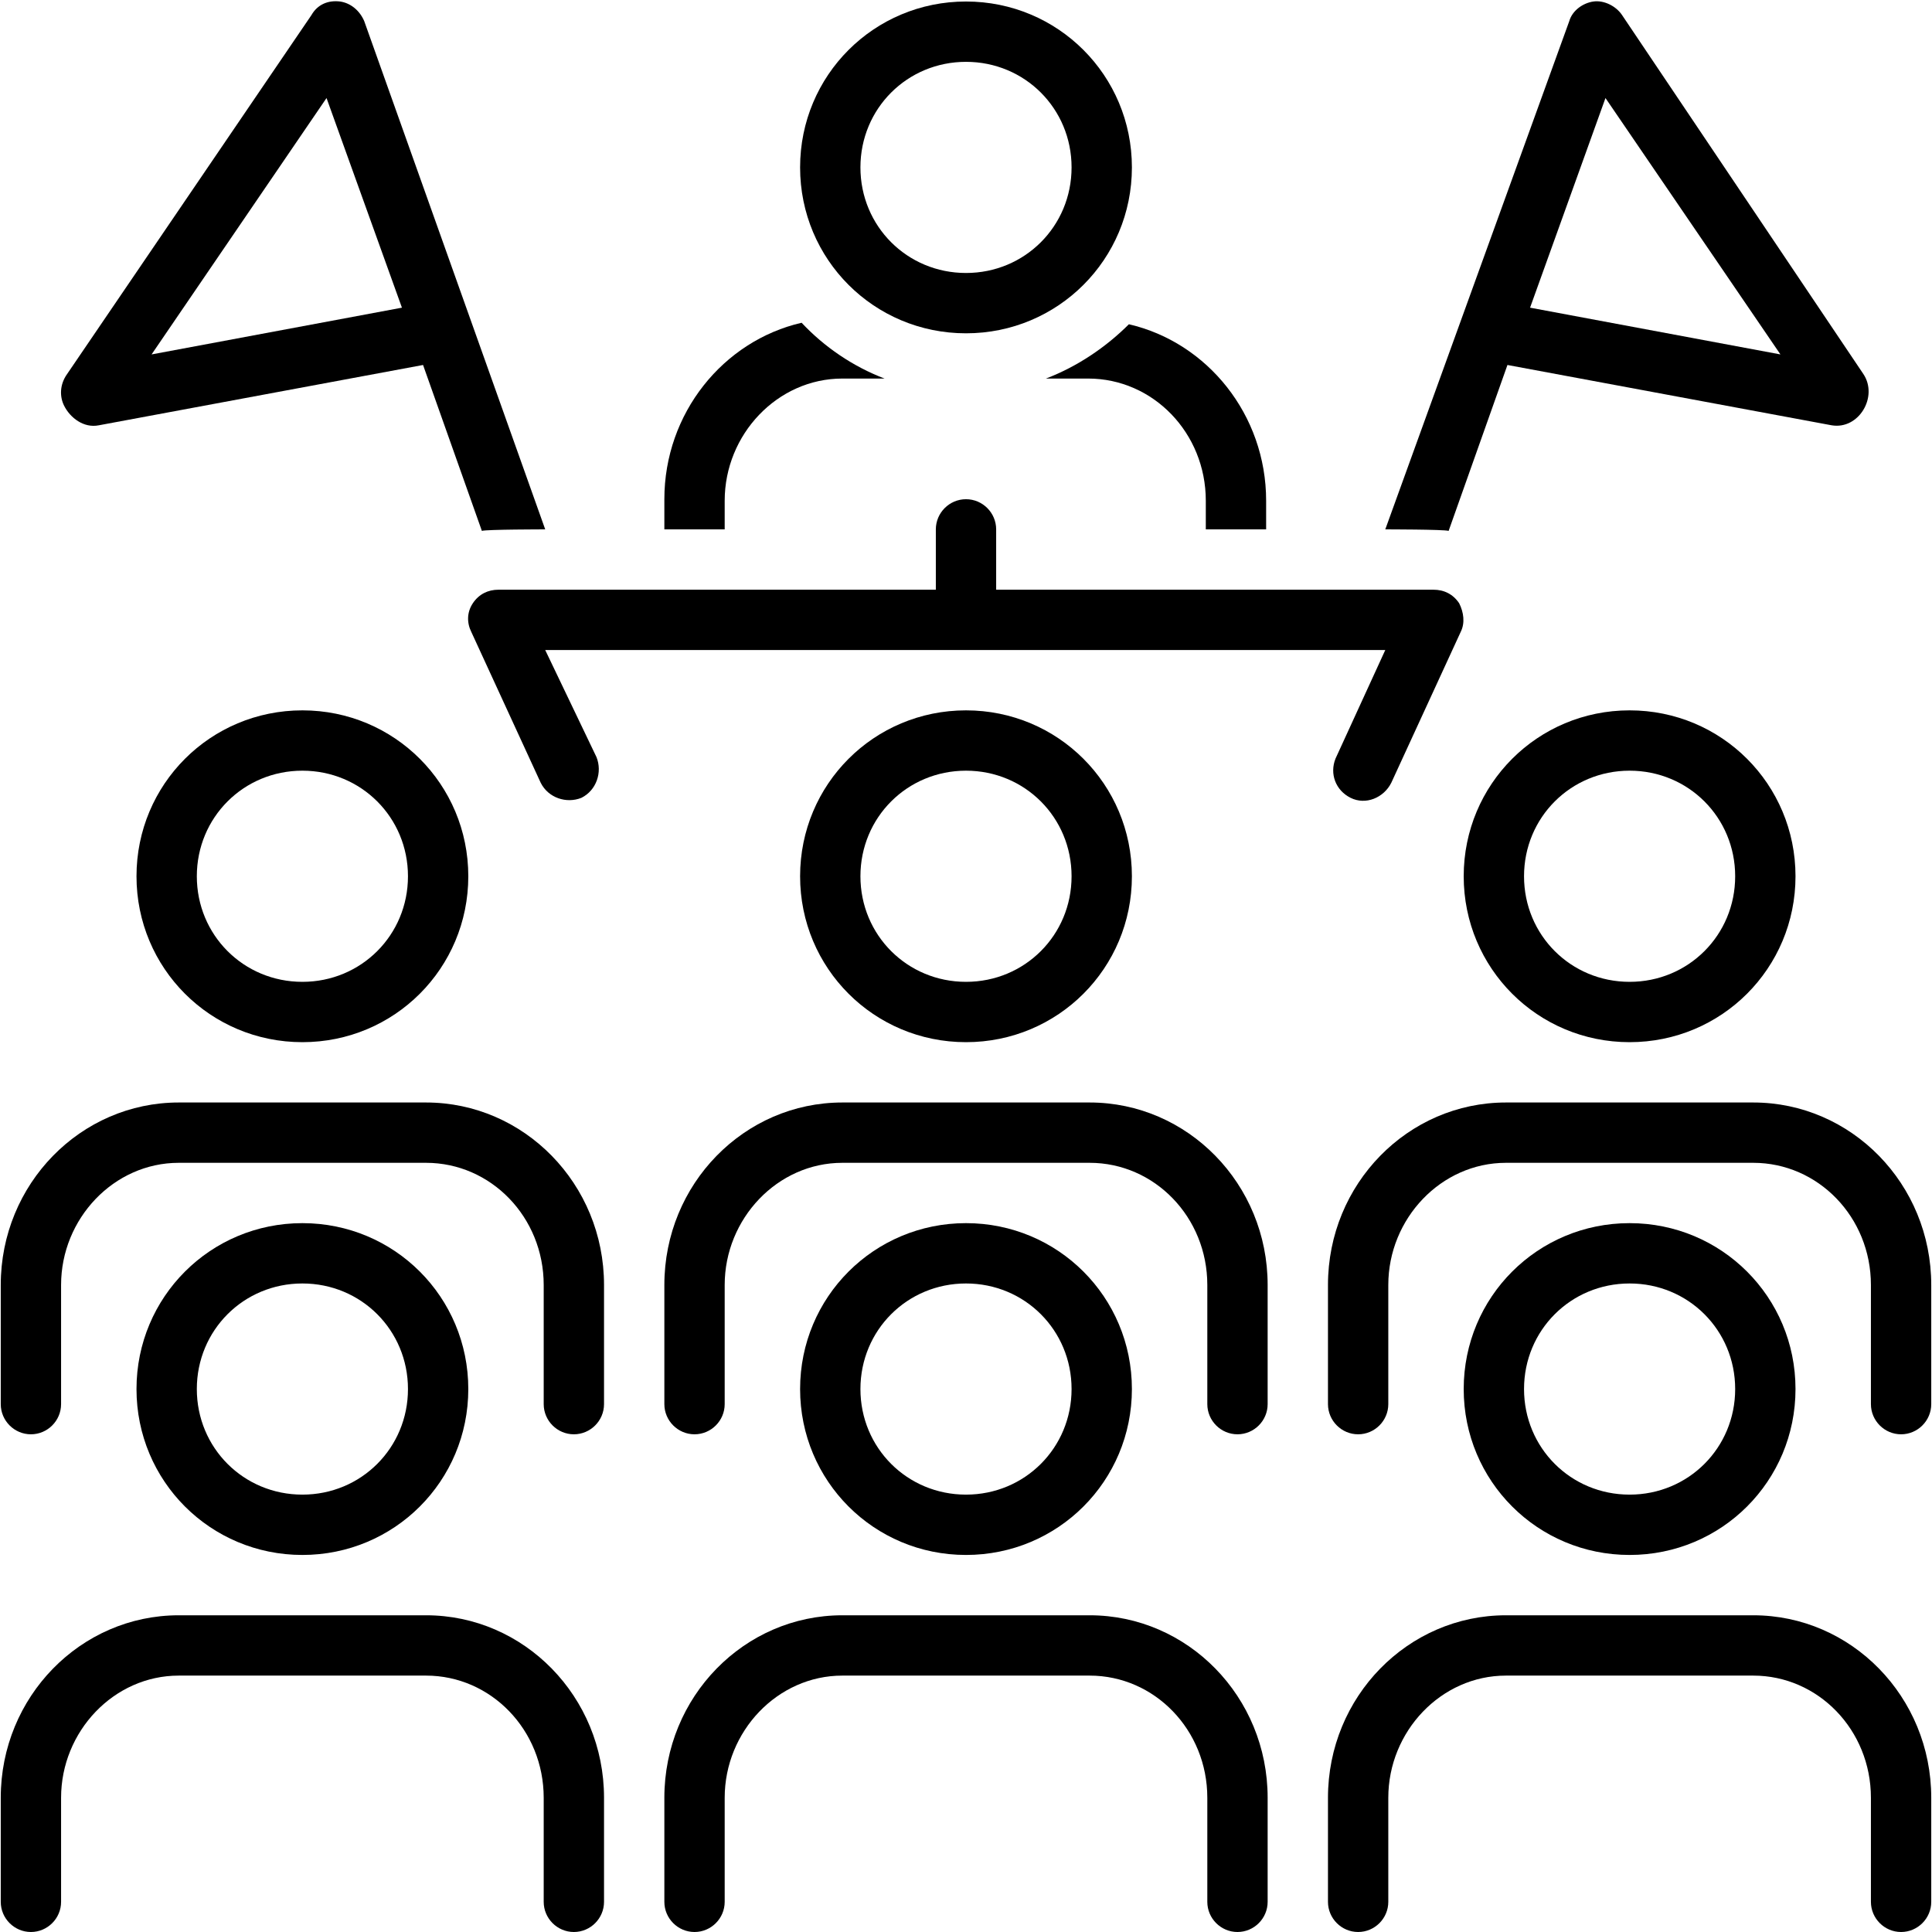 <svg version="1.0" preserveAspectRatio="xMidYMid meet" height="1080" viewBox="0 0 810 810" zoomAndPan="magnify" width="1080" xmlns:xlink="http://www.w3.org/1999/xlink" xmlns="http://www.w3.org/2000/svg"><rect fill-opacity="1" height="972" y="-81" fill="#ffffff" width="972" x="-81"></rect><rect fill-opacity="1" height="972" y="-81" fill="#ffffff" width="972" x="-81"></rect><path fill-rule="nonzero" fill-opacity="1" d="M 405 139.742 C 443.57 139.742 474.555 108.758 474.555 70.188 C 474.555 31.617 443.57 0.633 405 0.633 C 366.43 0.633 335.445 31.617 335.445 70.188 C 335.445 108.758 366.43 139.742 405 139.742 Z M 405 25.926 C 429.66 25.926 449.262 45.527 449.262 70.188 C 449.262 94.848 429.66 114.449 405 114.449 C 380.34 114.449 360.738 94.848 360.738 70.188 C 360.738 45.527 380.34 25.926 405 25.926 Z M 405 25.926" fill="#000000"></path><path fill-rule="nonzero" fill-opacity="1" d="M 178.629 677.215 L 74.93 677.215 C 33.828 677.215 0.316 711.359 0.316 753.723 L 0.316 797.355 C 0.316 804.309 6.008 810 12.961 810 C 19.918 810 25.609 804.309 25.609 797.355 L 25.609 753.723 C 25.609 725.902 47.738 702.504 74.93 702.504 L 178.629 702.504 C 205.82 702.504 227.949 725.27 227.949 753.723 L 227.949 797.355 C 227.949 804.309 233.641 810 240.598 810 C 247.551 810 253.242 804.309 253.242 797.355 L 253.242 753.723 C 253.242 711.359 219.73 677.215 178.629 677.215 Z M 178.629 677.215" fill="#000000"></path><path fill-rule="nonzero" fill-opacity="1" d="M 126.781 651.922 C 165.352 651.922 196.336 620.938 196.336 582.367 C 196.336 543.793 165.352 512.809 126.781 512.809 C 88.207 512.809 57.227 543.793 57.227 582.367 C 57.227 620.938 88.207 651.922 126.781 651.922 Z M 126.781 538.102 C 151.441 538.102 171.043 557.703 171.043 582.367 C 171.043 607.027 151.441 626.629 126.781 626.629 C 102.121 626.629 82.52 607.027 82.52 582.367 C 82.52 557.703 102.121 538.102 126.781 538.102 Z M 126.781 538.102" fill="#000000"></path><path fill-rule="nonzero" fill-opacity="1" d="M 735.07 677.215 L 631.371 677.215 C 590.27 677.215 556.758 711.359 556.758 753.723 L 556.758 797.355 C 556.758 804.309 562.449 810 569.402 810 C 576.359 810 582.051 804.309 582.051 797.355 L 582.051 753.723 C 582.051 725.902 604.18 702.504 631.371 702.504 L 735.07 702.504 C 762.262 702.504 784.391 725.27 784.391 753.723 L 784.391 797.355 C 784.391 804.309 790.082 810 797.039 810 C 803.992 810 809.684 804.309 809.684 797.355 L 809.684 753.723 C 809.684 711.359 776.172 677.215 735.07 677.215 Z M 735.07 677.215" fill="#000000"></path><path fill-rule="nonzero" fill-opacity="1" d="M 683.219 651.922 C 721.793 651.922 752.773 620.938 752.773 582.367 C 752.773 543.793 721.793 512.809 683.219 512.809 C 644.648 512.809 613.664 543.793 613.664 582.367 C 613.664 620.938 644.648 651.922 683.219 651.922 Z M 683.219 538.102 C 707.879 538.102 727.48 557.703 727.48 582.367 C 727.48 607.027 707.879 626.629 683.219 626.629 C 658.559 626.629 638.957 607.027 638.957 582.367 C 638.957 557.703 658.559 538.102 683.219 538.102 Z M 683.219 538.102" fill="#000000"></path><path fill-rule="nonzero" fill-opacity="1" d="M 456.852 677.215 L 353.148 677.215 C 312.051 677.215 278.535 711.359 278.535 753.723 L 278.535 797.355 C 278.535 804.309 284.227 810 291.184 810 C 298.137 810 303.828 804.309 303.828 797.355 L 303.828 753.723 C 303.828 725.902 325.961 702.504 353.148 702.504 L 456.852 702.504 C 484.039 702.504 506.172 725.27 506.172 753.723 L 506.172 797.355 C 506.172 804.309 511.863 810 518.816 810 C 525.773 810 531.465 804.309 531.465 797.355 L 531.465 753.723 C 531.465 711.359 497.949 677.215 456.852 677.215 Z M 456.852 677.215" fill="#000000"></path><path fill-rule="nonzero" fill-opacity="1" d="M 405 651.922 C 443.57 651.922 474.555 620.938 474.555 582.367 C 474.555 543.793 443.57 512.809 405 512.809 C 366.43 512.809 335.445 543.793 335.445 582.367 C 335.445 620.938 366.43 651.922 405 651.922 Z M 405 538.102 C 429.66 538.102 449.262 557.703 449.262 582.367 C 449.262 607.027 429.66 626.629 405 626.629 C 380.34 626.629 360.738 607.027 360.738 582.367 C 360.738 557.703 380.34 538.102 405 538.102 Z M 405 538.102" fill="#000000"></path><path fill-rule="nonzero" fill-opacity="1" d="M 178.629 462.227 L 74.93 462.227 C 33.828 462.227 0.316 496.371 0.316 538.734 L 0.316 588.688 C 0.316 595.645 6.008 601.336 12.961 601.336 C 19.918 601.336 25.609 595.645 25.609 588.688 L 25.609 538.734 C 25.609 510.914 47.738 487.516 74.93 487.516 L 178.629 487.516 C 205.82 487.516 227.949 510.281 227.949 538.734 L 227.949 588.688 C 227.949 595.645 233.641 601.336 240.598 601.336 C 247.551 601.336 253.242 595.645 253.242 588.688 L 253.242 538.734 C 253.242 496.371 219.73 462.227 178.629 462.227 Z M 178.629 462.227" fill="#000000"></path><path fill-rule="nonzero" fill-opacity="1" d="M 126.781 297.82 C 88.207 297.82 57.227 328.805 57.227 367.379 C 57.227 405.949 88.207 436.934 126.781 436.934 C 165.352 436.934 196.336 405.949 196.336 367.379 C 196.336 328.805 165.352 297.82 126.781 297.82 Z M 126.781 411.641 C 102.121 411.641 82.52 392.039 82.52 367.379 C 82.52 342.715 102.121 323.113 126.781 323.113 C 151.441 323.113 171.043 342.715 171.043 367.379 C 171.043 392.039 151.441 411.641 126.781 411.641 Z M 126.781 411.641" fill="#000000"></path><path fill-rule="nonzero" fill-opacity="1" d="M 735.07 462.227 L 631.371 462.227 C 590.27 462.227 556.758 496.371 556.758 538.734 L 556.758 588.688 C 556.758 595.645 562.449 601.336 569.402 601.336 C 576.359 601.336 582.051 595.645 582.051 588.688 L 582.051 538.734 C 582.051 510.914 604.18 487.516 631.371 487.516 L 735.07 487.516 C 762.262 487.516 784.391 510.281 784.391 538.734 L 784.391 588.688 C 784.391 595.645 790.082 601.336 797.039 601.336 C 803.992 601.336 809.684 595.645 809.684 588.688 L 809.684 538.734 C 809.684 496.371 776.172 462.227 735.07 462.227 Z M 735.07 462.227" fill="#000000"></path><path fill-rule="nonzero" fill-opacity="1" d="M 613.664 367.379 C 613.664 405.949 644.648 436.934 683.219 436.934 C 721.793 436.934 752.773 405.949 752.773 367.379 C 752.773 328.805 721.793 297.82 683.219 297.82 C 644.648 297.82 613.664 328.805 613.664 367.379 Z M 727.48 367.379 C 727.48 392.039 707.879 411.641 683.219 411.641 C 658.559 411.641 638.957 392.039 638.957 367.379 C 638.957 342.715 658.559 323.113 683.219 323.113 C 707.879 323.113 727.48 342.715 727.48 367.379 Z M 727.48 367.379" fill="#000000"></path><path fill-rule="nonzero" fill-opacity="1" d="M 26.875 170.094 C 29.402 175.152 35.094 179.578 41.418 178.312 L 177.367 153.02 L 202.027 222.574 C 203.922 221.945 228.582 221.945 228.582 221.945 L 152.703 8.852 C 150.809 4.426 147.016 1.266 142.586 0.633 C 137.527 0 133.102 1.898 130.574 6.324 C 130.574 6.324 28.137 156.816 28.137 156.816 C 24.977 161.242 24.977 166.301 26.875 170.094 Z M 136.898 41.102 L 168.512 128.992 L 63.547 148.594 Z M 136.898 41.102" fill="#000000"></path><path fill-rule="nonzero" fill-opacity="1" d="M 607.344 222.574 L 632.004 153.02 C 632.004 153.02 767.949 178.312 767.949 178.312 C 779.332 180.211 787.551 166.301 781.23 156.816 L 680.059 6.324 C 677.527 2.527 672.469 0 668.043 0.633 C 663.617 1.266 659.191 4.426 657.926 8.852 L 580.785 221.945 C 580.785 221.945 605.445 221.945 607.344 222.574 Z M 673.102 41.102 L 746.453 148.594 L 641.488 128.992 Z M 673.102 41.102" fill="#000000"></path><path fill-rule="nonzero" fill-opacity="1" d="M 566.242 334.496 C 572.562 337.656 580.152 334.496 583.312 328.172 L 612.402 264.941 C 614.297 261.148 613.664 256.723 611.77 252.926 C 609.238 249.133 605.445 247.238 601.02 247.238 L 417.645 247.238 L 417.645 221.945 C 417.645 214.988 411.957 209.297 405 209.297 C 398.043 209.297 392.355 214.988 392.355 221.945 L 392.355 247.238 L 208.98 247.238 C 204.555 247.238 200.762 249.133 198.23 252.926 C 195.703 256.723 195.703 261.148 197.598 264.941 L 226.688 328.172 C 229.848 334.496 237.438 337.027 243.758 334.496 C 250.082 331.336 252.609 323.746 250.082 317.426 L 228.582 272.527 L 580.785 272.527 L 559.918 318.055 C 557.391 324.379 559.918 331.336 566.242 334.496 Z M 566.242 334.496" fill="#000000"></path><path fill-rule="nonzero" fill-opacity="1" d="M 456.852 462.227 L 353.148 462.227 C 312.051 462.227 278.535 496.371 278.535 538.734 L 278.535 588.688 C 278.535 595.645 284.227 601.336 291.184 601.336 C 298.137 601.336 303.828 595.645 303.828 588.688 L 303.828 538.734 C 303.828 510.914 325.961 487.516 353.148 487.516 L 456.852 487.516 C 484.039 487.516 506.172 510.281 506.172 538.734 L 506.172 588.688 C 506.172 595.645 511.863 601.336 518.816 601.336 C 525.773 601.336 531.465 595.645 531.465 588.688 L 531.465 538.734 C 531.465 496.371 497.949 462.227 456.852 462.227 Z M 456.852 462.227" fill="#000000"></path><path fill-rule="nonzero" fill-opacity="1" d="M 335.445 367.379 C 335.445 405.949 366.43 436.934 405 436.934 C 443.57 436.934 474.555 405.949 474.555 367.379 C 474.555 328.805 443.57 297.82 405 297.82 C 366.43 297.82 335.445 328.805 335.445 367.379 Z M 449.262 367.379 C 449.262 392.039 429.66 411.641 405 411.641 C 380.34 411.641 360.738 392.039 360.738 367.379 C 360.738 342.715 380.34 323.113 405 323.113 C 429.66 323.113 449.262 342.715 449.262 367.379 Z M 449.262 367.379" fill="#000000"></path><path fill-rule="nonzero" fill-opacity="1" d="M 438.512 158.711 L 456.219 158.711 C 483.406 158.711 505.539 181.477 505.539 209.93 L 505.539 221.945 L 530.832 221.945 L 530.832 209.93 C 530.832 173.887 506.172 143.535 473.289 135.949 C 463.805 145.434 451.793 153.652 438.512 158.711 Z M 438.512 158.711" fill="#000000"></path><path fill-rule="nonzero" fill-opacity="1" d="M 303.828 209.93 C 303.828 182.109 325.961 158.711 353.148 158.711 L 370.855 158.711 C 357.574 153.652 345.562 145.434 336.078 135.316 C 303.195 142.902 278.535 173.254 278.535 209.297 L 278.535 221.945 L 303.828 221.945 Z M 303.828 209.93" fill="#000000"></path></svg>